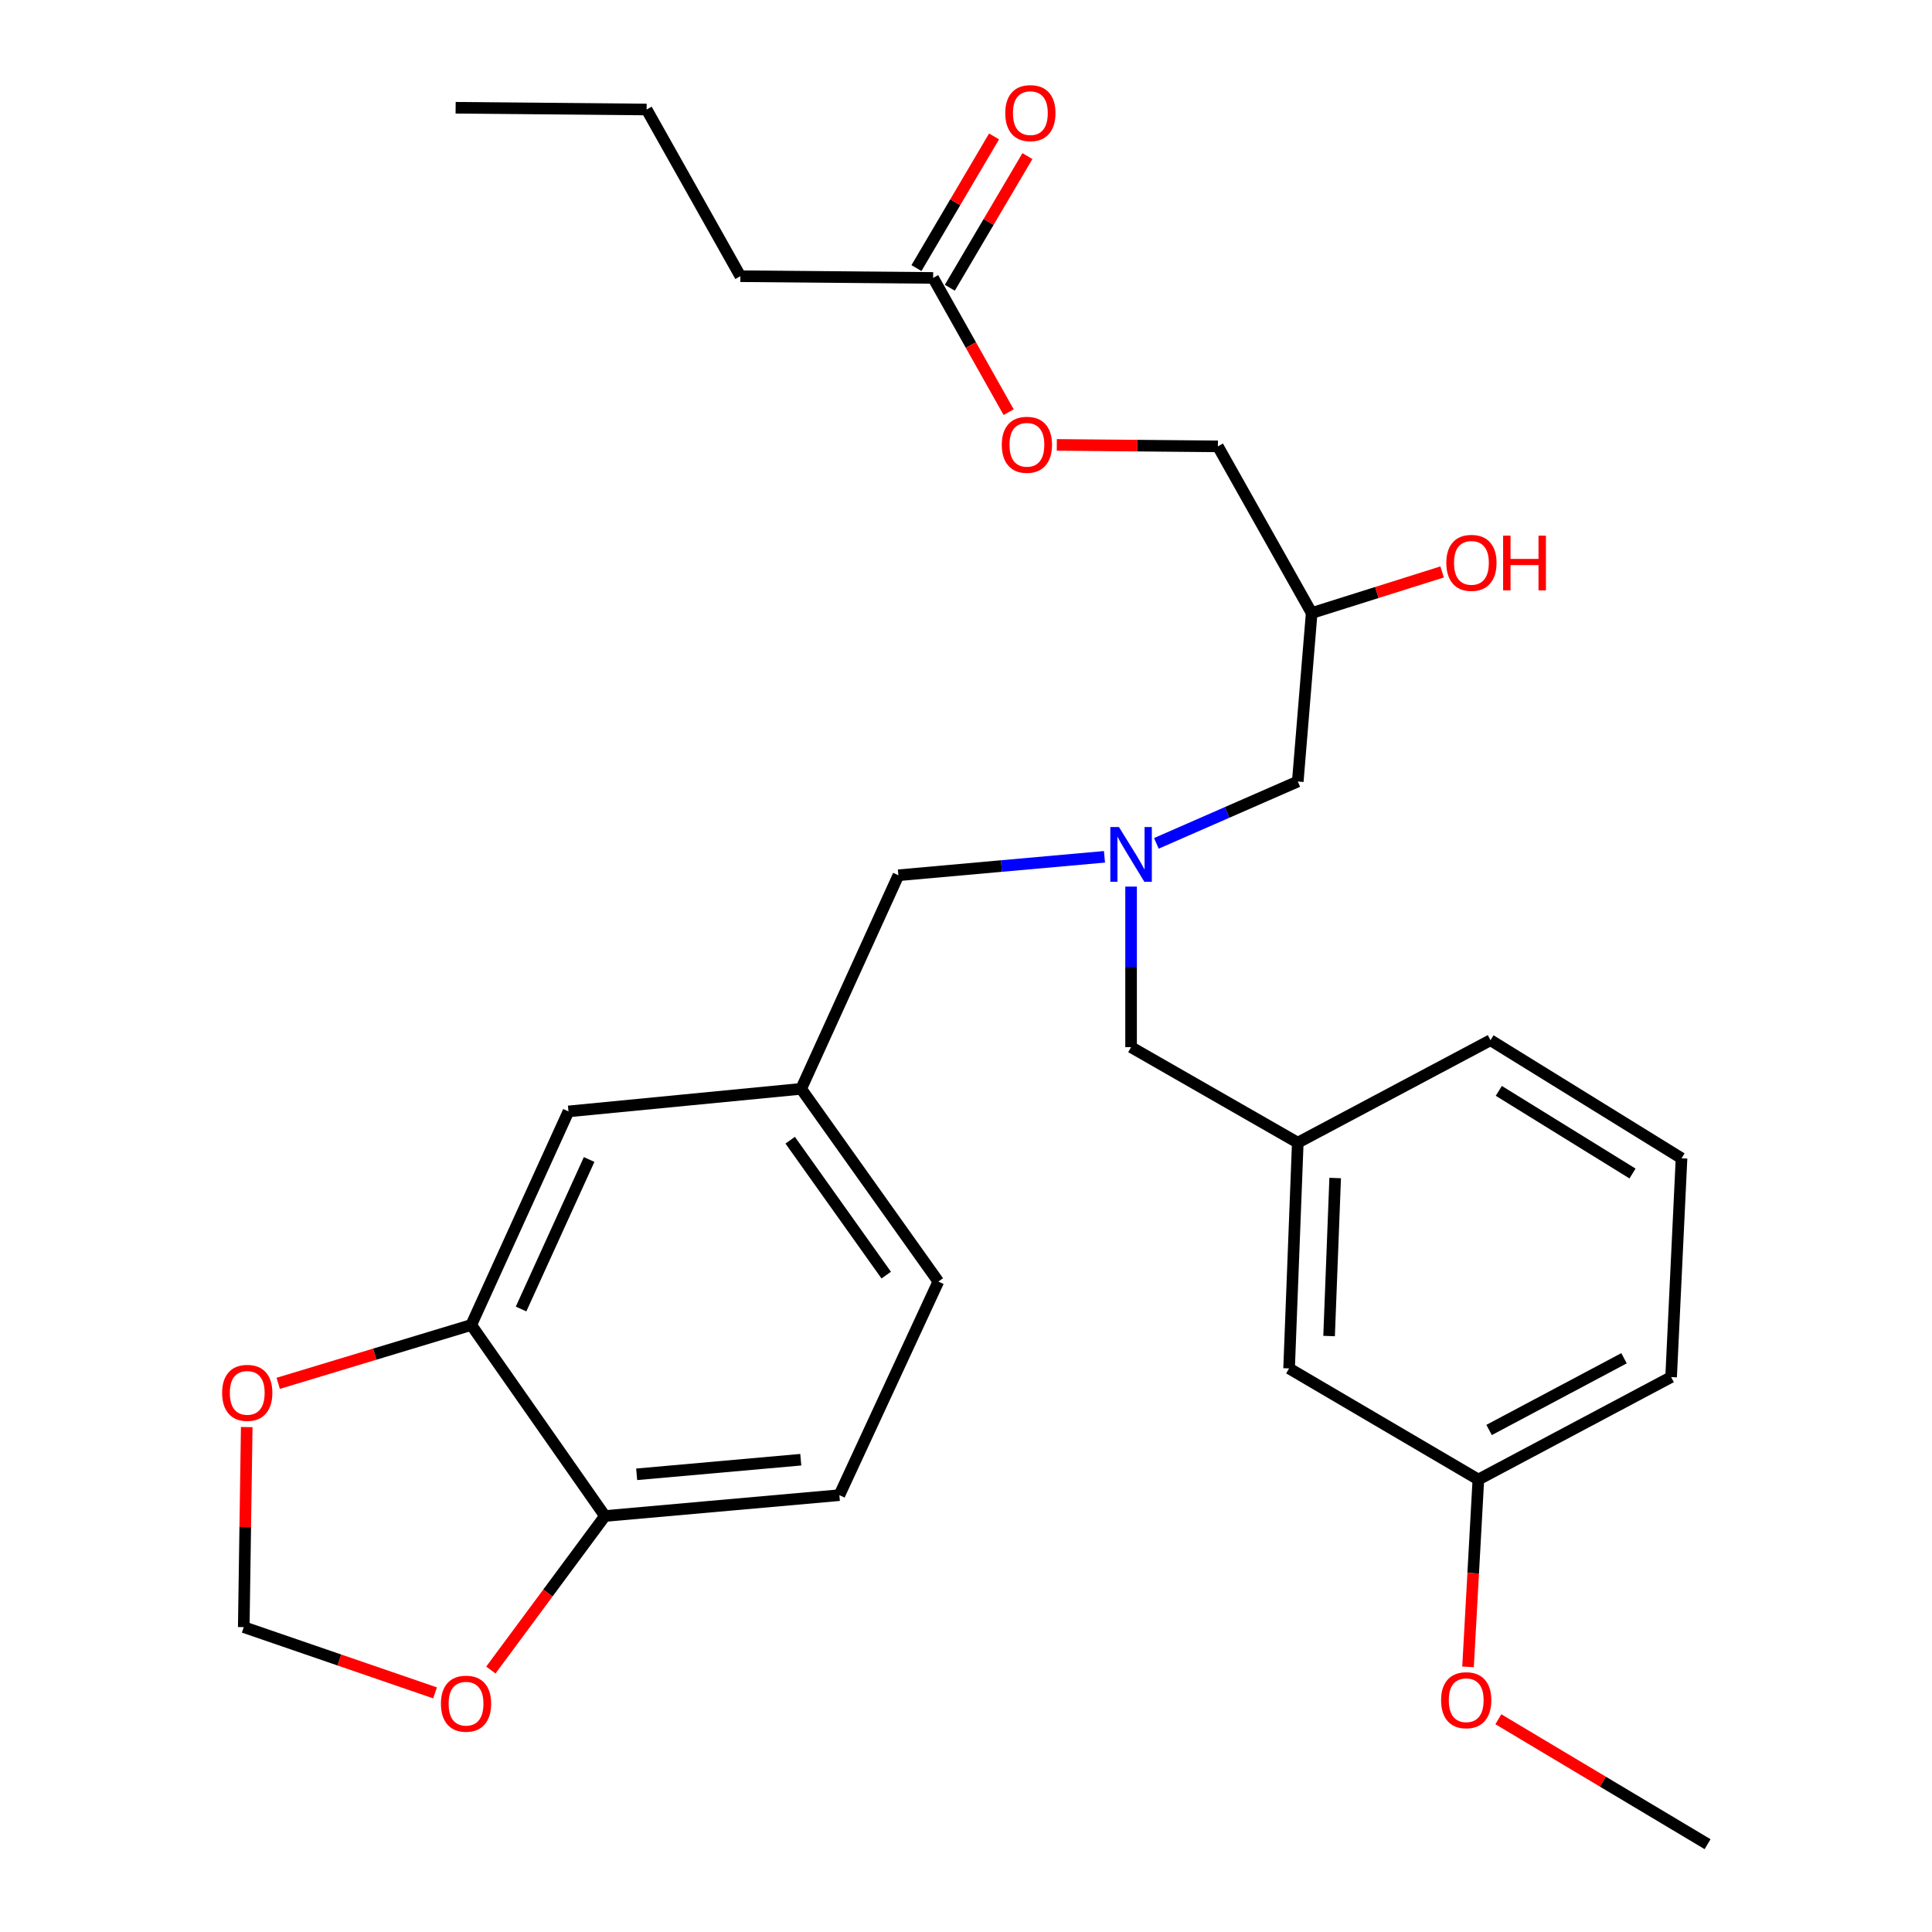 <?xml version='1.0' encoding='iso-8859-1'?>
<svg version='1.1' baseProfile='full'
              xmlns='http://www.w3.org/2000/svg'
                      xmlns:rdkit='http://www.rdkit.org/xml'
                      xmlns:xlink='http://www.w3.org/1999/xlink'
                  xml:space='preserve'
width='1000px' height='1000px' viewBox='0 0 1000 1000'>
<!-- END OF HEADER -->
<rect style='opacity:1.0;fill:#FFFFFF;stroke:none' width='1000' height='1000' x='0' y='0'> </rect>
<path class='bond-0' d='M 571.681,443.483 L 518.348,448.257' style='fill:none;fill-rule:evenodd;stroke:#0000FF;stroke-width:6px;stroke-linecap:butt;stroke-linejoin:miter;stroke-opacity:1' />
<path class='bond-0' d='M 518.348,448.257 L 465.015,453.031' style='fill:none;fill-rule:evenodd;stroke:#000000;stroke-width:6px;stroke-linecap:butt;stroke-linejoin:miter;stroke-opacity:1' />
<path class='bond-1' d='M 598.538,436.522 L 635.133,420.511' style='fill:none;fill-rule:evenodd;stroke:#0000FF;stroke-width:6px;stroke-linecap:butt;stroke-linejoin:miter;stroke-opacity:1' />
<path class='bond-1' d='M 635.133,420.511 L 671.728,404.499' style='fill:none;fill-rule:evenodd;stroke:#000000;stroke-width:6px;stroke-linecap:butt;stroke-linejoin:miter;stroke-opacity:1' />
<path class='bond-2' d='M 585.444,458.905 L 585.444,500.458' style='fill:none;fill-rule:evenodd;stroke:#0000FF;stroke-width:6px;stroke-linecap:butt;stroke-linejoin:miter;stroke-opacity:1' />
<path class='bond-2' d='M 585.444,500.458 L 585.444,542.011' style='fill:none;fill-rule:evenodd;stroke:#000000;stroke-width:6px;stroke-linecap:butt;stroke-linejoin:miter;stroke-opacity:1' />
<path class='bond-3' d='M 671.728,404.499 L 678.922,317.313' style='fill:none;fill-rule:evenodd;stroke:#000000;stroke-width:6px;stroke-linecap:butt;stroke-linejoin:miter;stroke-opacity:1' />
<path class='bond-4' d='M 383.219,142.962 L 482.99,143.853' style='fill:none;fill-rule:evenodd;stroke:#000000;stroke-width:6px;stroke-linecap:butt;stroke-linejoin:miter;stroke-opacity:1' />
<path class='bond-5' d='M 383.219,142.962 L 334.687,56.678' style='fill:none;fill-rule:evenodd;stroke:#000000;stroke-width:6px;stroke-linecap:butt;stroke-linejoin:miter;stroke-opacity:1' />
<path class='bond-6' d='M 585.444,542.011 L 671.728,591.445' style='fill:none;fill-rule:evenodd;stroke:#000000;stroke-width:6px;stroke-linecap:butt;stroke-linejoin:miter;stroke-opacity:1' />
<path class='bond-7' d='M 678.922,317.313 L 712.682,306.673' style='fill:none;fill-rule:evenodd;stroke:#000000;stroke-width:6px;stroke-linecap:butt;stroke-linejoin:miter;stroke-opacity:1' />
<path class='bond-7' d='M 712.682,306.673 L 746.442,296.034' style='fill:none;fill-rule:evenodd;stroke:#FF0000;stroke-width:6px;stroke-linecap:butt;stroke-linejoin:miter;stroke-opacity:1' />
<path class='bond-8' d='M 678.922,317.313 L 630.379,231.039' style='fill:none;fill-rule:evenodd;stroke:#000000;stroke-width:6px;stroke-linecap:butt;stroke-linejoin:miter;stroke-opacity:1' />
<path class='bond-9' d='M 482.99,143.853 L 502.532,178.598' style='fill:none;fill-rule:evenodd;stroke:#000000;stroke-width:6px;stroke-linecap:butt;stroke-linejoin:miter;stroke-opacity:1' />
<path class='bond-9' d='M 502.532,178.598 L 522.075,213.342' style='fill:none;fill-rule:evenodd;stroke:#FF0000;stroke-width:6px;stroke-linecap:butt;stroke-linejoin:miter;stroke-opacity:1' />
<path class='bond-10' d='M 491.624,148.942 L 511.707,114.87' style='fill:none;fill-rule:evenodd;stroke:#000000;stroke-width:6px;stroke-linecap:butt;stroke-linejoin:miter;stroke-opacity:1' />
<path class='bond-10' d='M 511.707,114.87 L 531.789,80.798' style='fill:none;fill-rule:evenodd;stroke:#FF0000;stroke-width:6px;stroke-linecap:butt;stroke-linejoin:miter;stroke-opacity:1' />
<path class='bond-10' d='M 474.355,138.764 L 494.438,104.691' style='fill:none;fill-rule:evenodd;stroke:#000000;stroke-width:6px;stroke-linecap:butt;stroke-linejoin:miter;stroke-opacity:1' />
<path class='bond-10' d='M 494.438,104.691 L 514.52,70.619' style='fill:none;fill-rule:evenodd;stroke:#FF0000;stroke-width:6px;stroke-linecap:butt;stroke-linejoin:miter;stroke-opacity:1' />
<path class='bond-11' d='M 546.993,230.279 L 588.686,230.659' style='fill:none;fill-rule:evenodd;stroke:#FF0000;stroke-width:6px;stroke-linecap:butt;stroke-linejoin:miter;stroke-opacity:1' />
<path class='bond-11' d='M 588.686,230.659 L 630.379,231.039' style='fill:none;fill-rule:evenodd;stroke:#000000;stroke-width:6px;stroke-linecap:butt;stroke-linejoin:miter;stroke-opacity:1' />
<path class='bond-12' d='M 671.728,591.445 L 667.229,708.287' style='fill:none;fill-rule:evenodd;stroke:#000000;stroke-width:6px;stroke-linecap:butt;stroke-linejoin:miter;stroke-opacity:1' />
<path class='bond-12' d='M 691.084,609.743 L 687.935,691.532' style='fill:none;fill-rule:evenodd;stroke:#000000;stroke-width:6px;stroke-linecap:butt;stroke-linejoin:miter;stroke-opacity:1' />
<path class='bond-13' d='M 671.728,591.445 L 771.488,538.414' style='fill:none;fill-rule:evenodd;stroke:#000000;stroke-width:6px;stroke-linecap:butt;stroke-linejoin:miter;stroke-opacity:1' />
<path class='bond-14' d='M 667.229,708.287 L 765.196,765.807' style='fill:none;fill-rule:evenodd;stroke:#000000;stroke-width:6px;stroke-linecap:butt;stroke-linejoin:miter;stroke-opacity:1' />
<path class='bond-15' d='M 434.457,773.892 L 313.116,784.683' style='fill:none;fill-rule:evenodd;stroke:#000000;stroke-width:6px;stroke-linecap:butt;stroke-linejoin:miter;stroke-opacity:1' />
<path class='bond-15' d='M 414.48,755.544 L 329.541,763.098' style='fill:none;fill-rule:evenodd;stroke:#000000;stroke-width:6px;stroke-linecap:butt;stroke-linejoin:miter;stroke-opacity:1' />
<path class='bond-16' d='M 434.457,773.892 L 485.685,663.341' style='fill:none;fill-rule:evenodd;stroke:#000000;stroke-width:6px;stroke-linecap:butt;stroke-linejoin:miter;stroke-opacity:1' />
<path class='bond-17' d='M 485.685,663.341 L 414.679,563.582' style='fill:none;fill-rule:evenodd;stroke:#000000;stroke-width:6px;stroke-linecap:butt;stroke-linejoin:miter;stroke-opacity:1' />
<path class='bond-17' d='M 458.703,660.001 L 408.999,590.17' style='fill:none;fill-rule:evenodd;stroke:#000000;stroke-width:6px;stroke-linecap:butt;stroke-linejoin:miter;stroke-opacity:1' />
<path class='bond-18' d='M 414.679,563.582 L 294.24,575.264' style='fill:none;fill-rule:evenodd;stroke:#000000;stroke-width:6px;stroke-linecap:butt;stroke-linejoin:miter;stroke-opacity:1' />
<path class='bond-19' d='M 414.679,563.582 L 465.015,453.031' style='fill:none;fill-rule:evenodd;stroke:#000000;stroke-width:6px;stroke-linecap:butt;stroke-linejoin:miter;stroke-opacity:1' />
<path class='bond-20' d='M 294.24,575.264 L 243.915,685.814' style='fill:none;fill-rule:evenodd;stroke:#000000;stroke-width:6px;stroke-linecap:butt;stroke-linejoin:miter;stroke-opacity:1' />
<path class='bond-20' d='M 304.935,600.152 L 269.707,677.537' style='fill:none;fill-rule:evenodd;stroke:#000000;stroke-width:6px;stroke-linecap:butt;stroke-linejoin:miter;stroke-opacity:1' />
<path class='bond-21' d='M 313.116,784.683 L 243.915,685.814' style='fill:none;fill-rule:evenodd;stroke:#000000;stroke-width:6px;stroke-linecap:butt;stroke-linejoin:miter;stroke-opacity:1' />
<path class='bond-22' d='M 313.116,784.683 L 283.589,824.545' style='fill:none;fill-rule:evenodd;stroke:#000000;stroke-width:6px;stroke-linecap:butt;stroke-linejoin:miter;stroke-opacity:1' />
<path class='bond-22' d='M 283.589,824.545 L 254.063,864.407' style='fill:none;fill-rule:evenodd;stroke:#FF0000;stroke-width:6px;stroke-linecap:butt;stroke-linejoin:miter;stroke-opacity:1' />
<path class='bond-23' d='M 243.915,685.814 L 193.958,700.915' style='fill:none;fill-rule:evenodd;stroke:#000000;stroke-width:6px;stroke-linecap:butt;stroke-linejoin:miter;stroke-opacity:1' />
<path class='bond-23' d='M 193.958,700.915 L 144.002,716.016' style='fill:none;fill-rule:evenodd;stroke:#FF0000;stroke-width:6px;stroke-linecap:butt;stroke-linejoin:miter;stroke-opacity:1' />
<path class='bond-24' d='M 127.709,738.654 L 126.94,790.428' style='fill:none;fill-rule:evenodd;stroke:#FF0000;stroke-width:6px;stroke-linecap:butt;stroke-linejoin:miter;stroke-opacity:1' />
<path class='bond-24' d='M 126.94,790.428 L 126.17,842.202' style='fill:none;fill-rule:evenodd;stroke:#000000;stroke-width:6px;stroke-linecap:butt;stroke-linejoin:miter;stroke-opacity:1' />
<path class='bond-25' d='M 126.17,842.202 L 175.674,859.218' style='fill:none;fill-rule:evenodd;stroke:#000000;stroke-width:6px;stroke-linecap:butt;stroke-linejoin:miter;stroke-opacity:1' />
<path class='bond-25' d='M 175.674,859.218 L 225.178,876.233' style='fill:none;fill-rule:evenodd;stroke:#FF0000;stroke-width:6px;stroke-linecap:butt;stroke-linejoin:miter;stroke-opacity:1' />
<path class='bond-26' d='M 771.488,538.414 L 870.356,599.53' style='fill:none;fill-rule:evenodd;stroke:#000000;stroke-width:6px;stroke-linecap:butt;stroke-linejoin:miter;stroke-opacity:1' />
<path class='bond-26' d='M 775.778,564.632 L 844.986,607.413' style='fill:none;fill-rule:evenodd;stroke:#000000;stroke-width:6px;stroke-linecap:butt;stroke-linejoin:miter;stroke-opacity:1' />
<path class='bond-27' d='M 765.196,765.807 L 762.523,814.286' style='fill:none;fill-rule:evenodd;stroke:#000000;stroke-width:6px;stroke-linecap:butt;stroke-linejoin:miter;stroke-opacity:1' />
<path class='bond-27' d='M 762.523,814.286 L 759.851,862.765' style='fill:none;fill-rule:evenodd;stroke:#FF0000;stroke-width:6px;stroke-linecap:butt;stroke-linejoin:miter;stroke-opacity:1' />
<path class='bond-28' d='M 765.196,765.807 L 864.966,712.775' style='fill:none;fill-rule:evenodd;stroke:#000000;stroke-width:6px;stroke-linecap:butt;stroke-linejoin:miter;stroke-opacity:1' />
<path class='bond-28' d='M 770.753,740.152 L 840.592,703.03' style='fill:none;fill-rule:evenodd;stroke:#000000;stroke-width:6px;stroke-linecap:butt;stroke-linejoin:miter;stroke-opacity:1' />
<path class='bond-29' d='M 870.356,599.53 L 864.966,712.775' style='fill:none;fill-rule:evenodd;stroke:#000000;stroke-width:6px;stroke-linecap:butt;stroke-linejoin:miter;stroke-opacity:1' />
<path class='bond-30' d='M 775.542,889.878 L 829.692,922.212' style='fill:none;fill-rule:evenodd;stroke:#FF0000;stroke-width:6px;stroke-linecap:butt;stroke-linejoin:miter;stroke-opacity:1' />
<path class='bond-30' d='M 829.692,922.212 L 883.842,954.545' style='fill:none;fill-rule:evenodd;stroke:#000000;stroke-width:6px;stroke-linecap:butt;stroke-linejoin:miter;stroke-opacity:1' />
<path class='bond-31' d='M 334.687,56.678 L 235.83,55.776' style='fill:none;fill-rule:evenodd;stroke:#000000;stroke-width:6px;stroke-linecap:butt;stroke-linejoin:miter;stroke-opacity:1' />
<path  class='atom-0' d='M 579.184 428.091
L 588.464 443.091
Q 589.384 444.571, 590.864 447.251
Q 592.344 449.931, 592.424 450.091
L 592.424 428.091
L 596.184 428.091
L 596.184 456.411
L 592.304 456.411
L 582.344 440.011
Q 581.184 438.091, 579.944 435.891
Q 578.744 433.691, 578.384 433.011
L 578.384 456.411
L 574.704 456.411
L 574.704 428.091
L 579.184 428.091
' fill='#0000FF'/>
<path  class='atom-5' d='M 748.61 291.334
Q 748.61 284.534, 751.97 280.734
Q 755.33 276.934, 761.61 276.934
Q 767.89 276.934, 771.25 280.734
Q 774.61 284.534, 774.61 291.334
Q 774.61 298.214, 771.21 302.134
Q 767.81 306.014, 761.61 306.014
Q 755.37 306.014, 751.97 302.134
Q 748.61 298.254, 748.61 291.334
M 761.61 302.814
Q 765.93 302.814, 768.25 299.934
Q 770.61 297.014, 770.61 291.334
Q 770.61 285.774, 768.25 282.974
Q 765.93 280.134, 761.61 280.134
Q 757.29 280.134, 754.93 282.934
Q 752.61 285.734, 752.61 291.334
Q 752.61 297.054, 754.93 299.934
Q 757.29 302.814, 761.61 302.814
' fill='#FF0000'/>
<path  class='atom-5' d='M 778.01 277.254
L 781.85 277.254
L 781.85 289.294
L 796.33 289.294
L 796.33 277.254
L 800.17 277.254
L 800.17 305.574
L 796.33 305.574
L 796.33 292.494
L 781.85 292.494
L 781.85 305.574
L 778.01 305.574
L 778.01 277.254
' fill='#FF0000'/>
<path  class='atom-7' d='M 518.522 230.217
Q 518.522 223.417, 521.882 219.617
Q 525.242 215.817, 531.522 215.817
Q 537.802 215.817, 541.162 219.617
Q 544.522 223.417, 544.522 230.217
Q 544.522 237.097, 541.122 241.017
Q 537.722 244.897, 531.522 244.897
Q 525.282 244.897, 521.882 241.017
Q 518.522 237.137, 518.522 230.217
M 531.522 241.697
Q 535.842 241.697, 538.162 238.817
Q 540.522 235.897, 540.522 230.217
Q 540.522 224.657, 538.162 221.857
Q 535.842 219.017, 531.522 219.017
Q 527.202 219.017, 524.842 221.817
Q 522.522 224.617, 522.522 230.217
Q 522.522 235.937, 524.842 238.817
Q 527.202 241.697, 531.522 241.697
' fill='#FF0000'/>
<path  class='atom-17' d='M 114.974 720.94
Q 114.974 714.14, 118.334 710.34
Q 121.694 706.54, 127.974 706.54
Q 134.254 706.54, 137.614 710.34
Q 140.974 714.14, 140.974 720.94
Q 140.974 727.82, 137.574 731.74
Q 134.174 735.62, 127.974 735.62
Q 121.734 735.62, 118.334 731.74
Q 114.974 727.86, 114.974 720.94
M 127.974 732.42
Q 132.294 732.42, 134.614 729.54
Q 136.974 726.62, 136.974 720.94
Q 136.974 715.38, 134.614 712.58
Q 132.294 709.74, 127.974 709.74
Q 123.654 709.74, 121.294 712.54
Q 118.974 715.34, 118.974 720.94
Q 118.974 726.66, 121.294 729.54
Q 123.654 732.42, 127.974 732.42
' fill='#FF0000'/>
<path  class='atom-19' d='M 228.22 881.827
Q 228.22 875.027, 231.58 871.227
Q 234.94 867.427, 241.22 867.427
Q 247.5 867.427, 250.86 871.227
Q 254.22 875.027, 254.22 881.827
Q 254.22 888.707, 250.82 892.627
Q 247.42 896.507, 241.22 896.507
Q 234.98 896.507, 231.58 892.627
Q 228.22 888.747, 228.22 881.827
M 241.22 893.307
Q 245.54 893.307, 247.86 890.427
Q 250.22 887.507, 250.22 881.827
Q 250.22 876.267, 247.86 873.467
Q 245.54 870.627, 241.22 870.627
Q 236.9 870.627, 234.54 873.427
Q 232.22 876.227, 232.22 881.827
Q 232.22 887.547, 234.54 890.427
Q 236.9 893.307, 241.22 893.307
' fill='#FF0000'/>
<path  class='atom-23' d='M 745.904 880.023
Q 745.904 873.223, 749.264 869.423
Q 752.624 865.623, 758.904 865.623
Q 765.184 865.623, 768.544 869.423
Q 771.904 873.223, 771.904 880.023
Q 771.904 886.903, 768.504 890.823
Q 765.104 894.703, 758.904 894.703
Q 752.664 894.703, 749.264 890.823
Q 745.904 886.943, 745.904 880.023
M 758.904 891.503
Q 763.224 891.503, 765.544 888.623
Q 767.904 885.703, 767.904 880.023
Q 767.904 874.463, 765.544 871.663
Q 763.224 868.823, 758.904 868.823
Q 754.584 868.823, 752.224 871.623
Q 749.904 874.423, 749.904 880.023
Q 749.904 885.743, 752.224 888.623
Q 754.584 891.503, 758.904 891.503
' fill='#FF0000'/>
<path  class='atom-26' d='M 520.315 58.551
Q 520.315 51.751, 523.675 47.951
Q 527.035 44.151, 533.315 44.151
Q 539.595 44.151, 542.955 47.951
Q 546.315 51.751, 546.315 58.551
Q 546.315 65.431, 542.915 69.351
Q 539.515 73.231, 533.315 73.231
Q 527.075 73.231, 523.675 69.351
Q 520.315 65.471, 520.315 58.551
M 533.315 70.031
Q 537.635 70.031, 539.955 67.151
Q 542.315 64.231, 542.315 58.551
Q 542.315 52.991, 539.955 50.191
Q 537.635 47.351, 533.315 47.351
Q 528.995 47.351, 526.635 50.151
Q 524.315 52.951, 524.315 58.551
Q 524.315 64.271, 526.635 67.151
Q 528.995 70.031, 533.315 70.031
' fill='#FF0000'/>
</svg>
